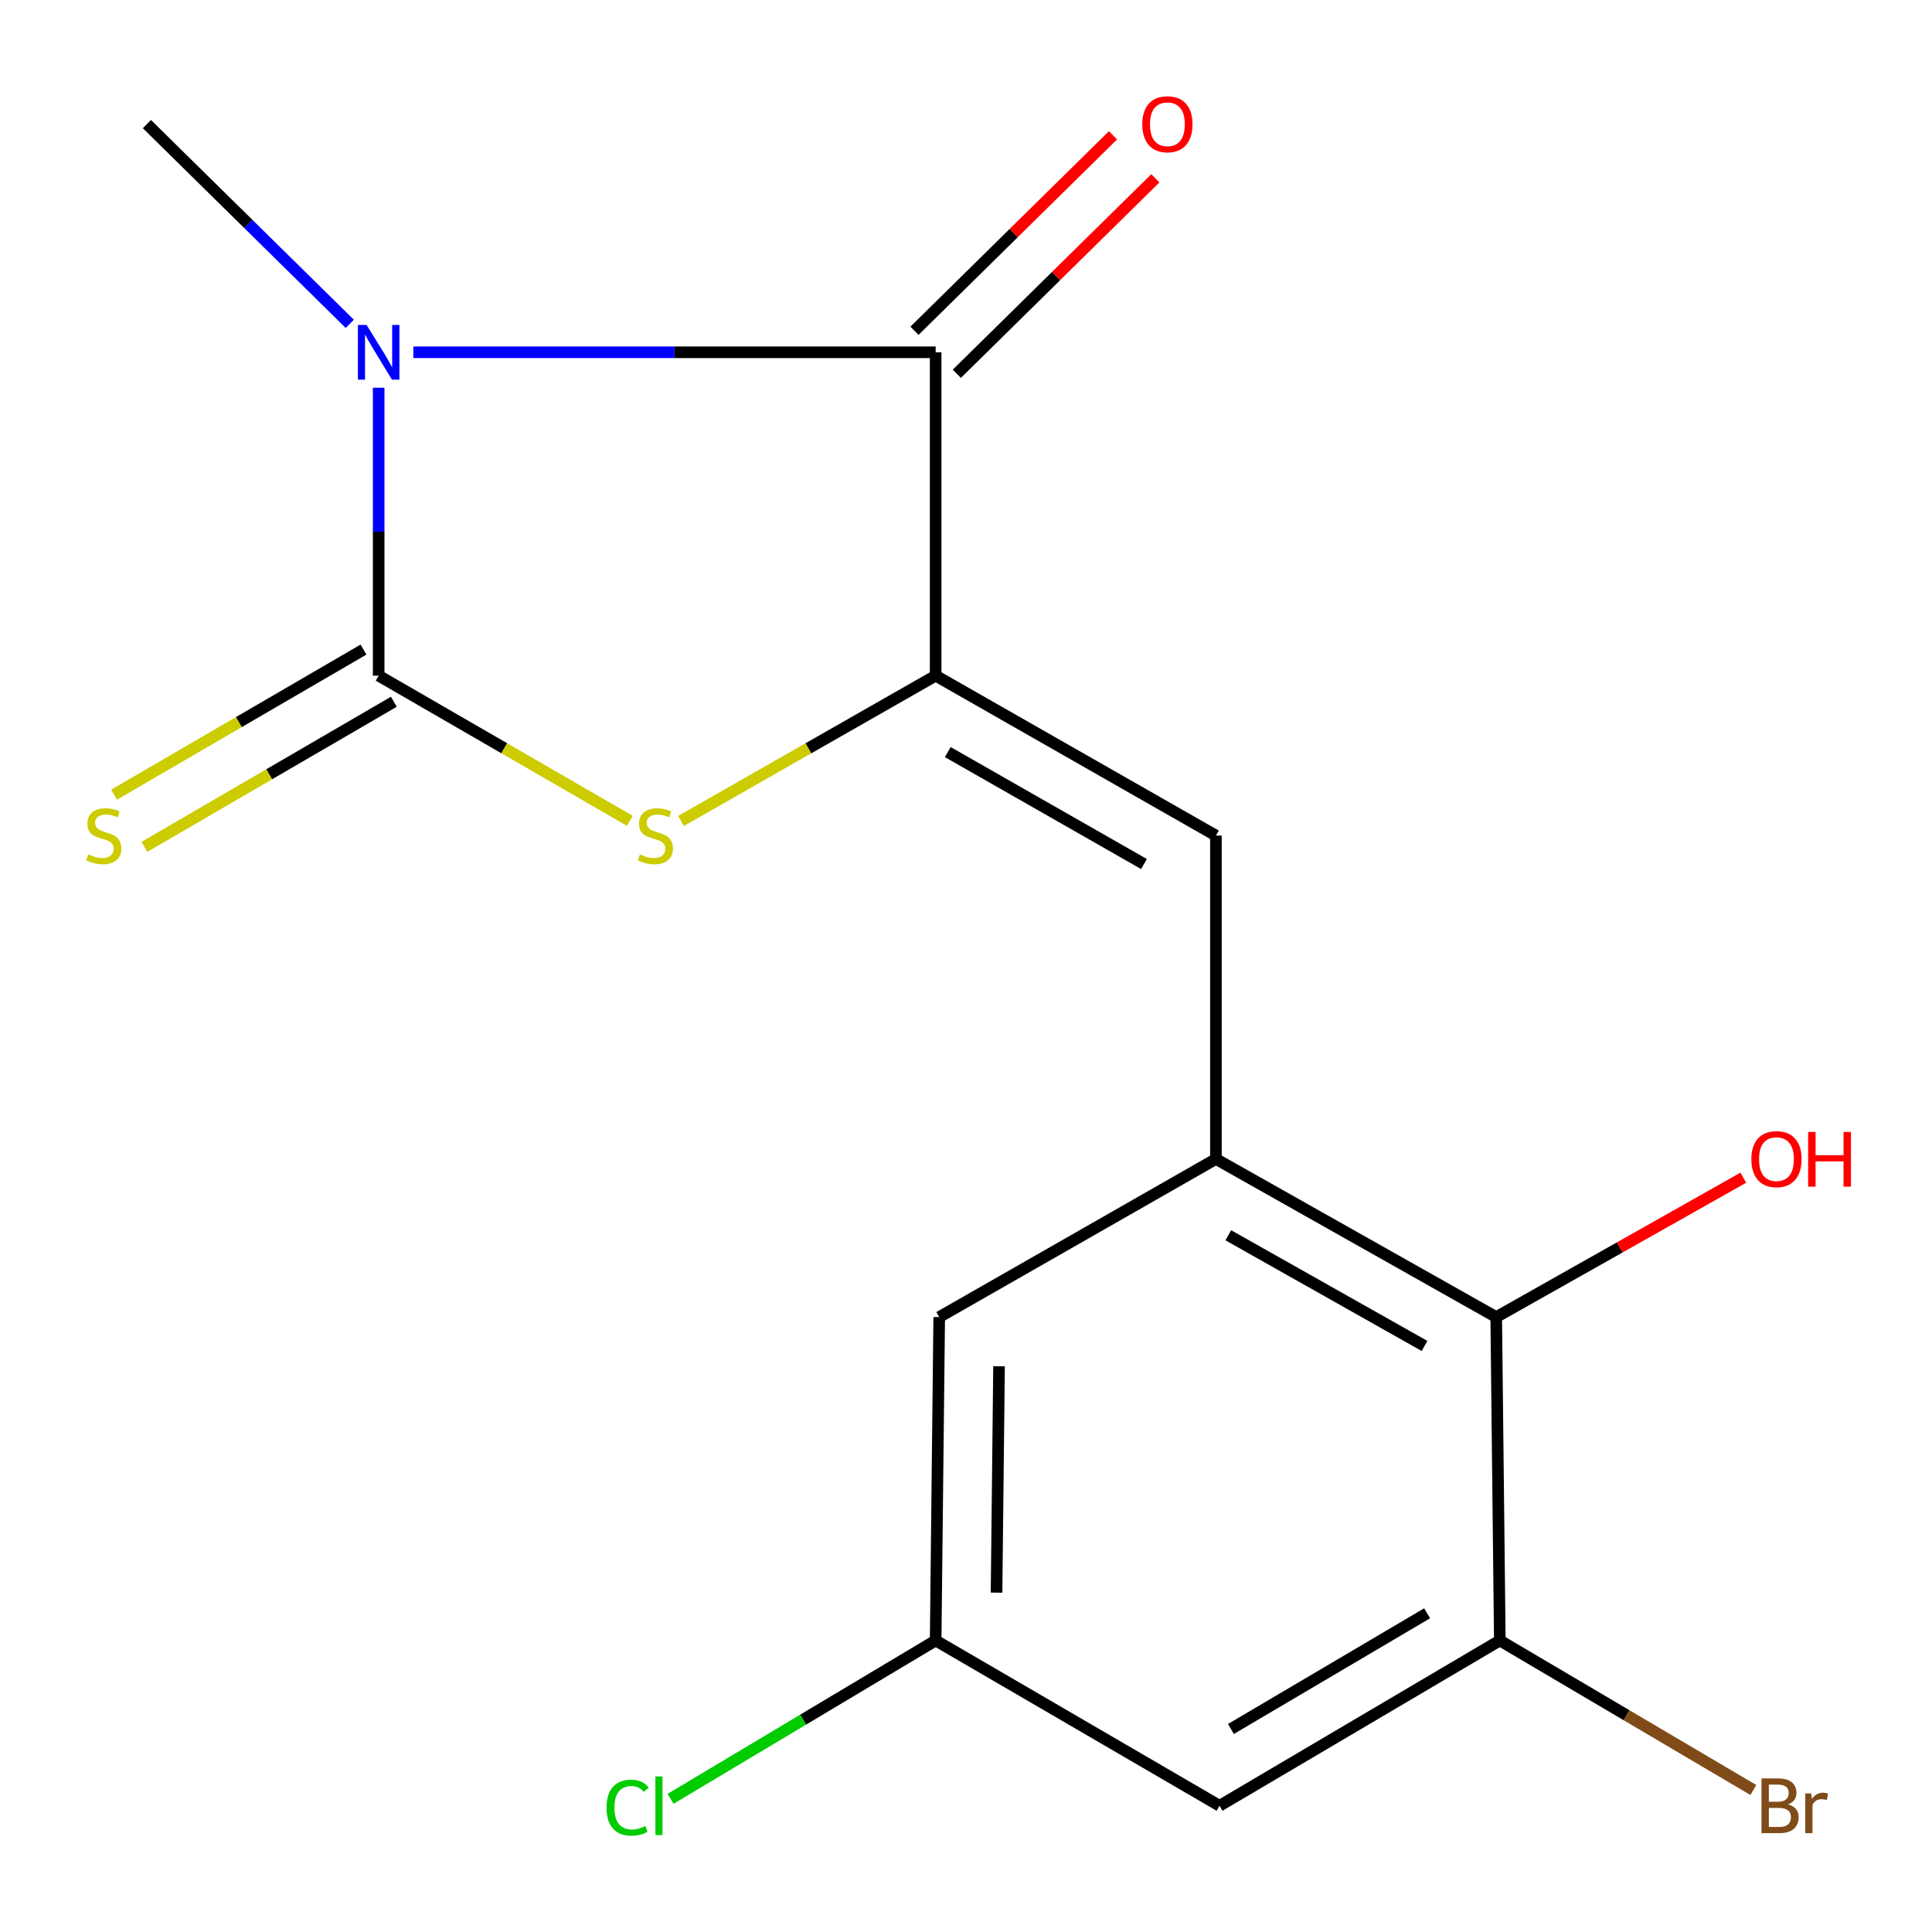 <?xml version='1.0' encoding='iso-8859-1'?>
<svg version='1.1' baseProfile='full'
              xmlns='http://www.w3.org/2000/svg'
                      xmlns:rdkit='http://www.rdkit.org/xml'
                      xmlns:xlink='http://www.w3.org/1999/xlink'
                  xml:space='preserve'
width='1000px' height='1000px' viewBox='0 0 1000 1000'>
<!-- END OF HEADER -->
<rect style='opacity:1.0;fill:#FFFFFF;stroke:none' width='1000' height='1000' x='0' y='0'> </rect>
<path class='bond-0' d='M 195.998,200.684 L 195.998,275.205' style='fill:none;fill-rule:evenodd;stroke:#0000FF;stroke-width:6px;stroke-linecap:butt;stroke-linejoin:miter;stroke-opacity:1' />
<path class='bond-0' d='M 195.998,275.205 L 195.998,349.727' style='fill:none;fill-rule:evenodd;stroke:#000000;stroke-width:6px;stroke-linecap:butt;stroke-linejoin:miter;stroke-opacity:1' />
<path class='bond-2' d='M 213.946,182.339 L 349.119,182.339' style='fill:none;fill-rule:evenodd;stroke:#0000FF;stroke-width:6px;stroke-linecap:butt;stroke-linejoin:miter;stroke-opacity:1' />
<path class='bond-2' d='M 349.119,182.339 L 484.293,182.339' style='fill:none;fill-rule:evenodd;stroke:#000000;stroke-width:6px;stroke-linecap:butt;stroke-linejoin:miter;stroke-opacity:1' />
<path class='bond-13' d='M 181.05,167.622 L 128.539,115.924' style='fill:none;fill-rule:evenodd;stroke:#0000FF;stroke-width:6px;stroke-linecap:butt;stroke-linejoin:miter;stroke-opacity:1' />
<path class='bond-13' d='M 128.539,115.924 L 76.029,64.227' style='fill:none;fill-rule:evenodd;stroke:#000000;stroke-width:6px;stroke-linecap:butt;stroke-linejoin:miter;stroke-opacity:1' />
<path class='bond-3' d='M 195.998,349.727 L 261.004,387.295' style='fill:none;fill-rule:evenodd;stroke:#000000;stroke-width:6px;stroke-linecap:butt;stroke-linejoin:miter;stroke-opacity:1' />
<path class='bond-3' d='M 261.004,387.295 L 326.01,424.863' style='fill:none;fill-rule:evenodd;stroke:#CCCC00;stroke-width:6px;stroke-linecap:butt;stroke-linejoin:miter;stroke-opacity:1' />
<path class='bond-8' d='M 188.144,336.224 L 123.596,373.773' style='fill:none;fill-rule:evenodd;stroke:#000000;stroke-width:6px;stroke-linecap:butt;stroke-linejoin:miter;stroke-opacity:1' />
<path class='bond-8' d='M 123.596,373.773 L 59.049,411.322' style='fill:none;fill-rule:evenodd;stroke:#CCCC00;stroke-width:6px;stroke-linecap:butt;stroke-linejoin:miter;stroke-opacity:1' />
<path class='bond-8' d='M 203.853,363.229 L 139.306,400.778' style='fill:none;fill-rule:evenodd;stroke:#000000;stroke-width:6px;stroke-linecap:butt;stroke-linejoin:miter;stroke-opacity:1' />
<path class='bond-8' d='M 139.306,400.778 L 74.758,438.327' style='fill:none;fill-rule:evenodd;stroke:#CCCC00;stroke-width:6px;stroke-linecap:butt;stroke-linejoin:miter;stroke-opacity:1' />
<path class='bond-1' d='M 484.293,349.727 L 484.293,182.339' style='fill:none;fill-rule:evenodd;stroke:#000000;stroke-width:6px;stroke-linecap:butt;stroke-linejoin:miter;stroke-opacity:1' />
<path class='bond-4' d='M 484.293,349.727 L 629.36,432.501' style='fill:none;fill-rule:evenodd;stroke:#000000;stroke-width:6px;stroke-linecap:butt;stroke-linejoin:miter;stroke-opacity:1' />
<path class='bond-4' d='M 490.57,389.278 L 592.117,447.22' style='fill:none;fill-rule:evenodd;stroke:#000000;stroke-width:6px;stroke-linecap:butt;stroke-linejoin:miter;stroke-opacity:1' />
<path class='bond-17' d='M 484.293,349.727 L 418.387,387.332' style='fill:none;fill-rule:evenodd;stroke:#000000;stroke-width:6px;stroke-linecap:butt;stroke-linejoin:miter;stroke-opacity:1' />
<path class='bond-17' d='M 418.387,387.332 L 352.481,424.937' style='fill:none;fill-rule:evenodd;stroke:#CCCC00;stroke-width:6px;stroke-linecap:butt;stroke-linejoin:miter;stroke-opacity:1' />
<path class='bond-11' d='M 495.253,193.47 L 546.625,142.886' style='fill:none;fill-rule:evenodd;stroke:#000000;stroke-width:6px;stroke-linecap:butt;stroke-linejoin:miter;stroke-opacity:1' />
<path class='bond-11' d='M 546.625,142.886 L 597.996,92.302' style='fill:none;fill-rule:evenodd;stroke:#FF0000;stroke-width:6px;stroke-linecap:butt;stroke-linejoin:miter;stroke-opacity:1' />
<path class='bond-11' d='M 473.333,171.208 L 524.704,120.624' style='fill:none;fill-rule:evenodd;stroke:#000000;stroke-width:6px;stroke-linecap:butt;stroke-linejoin:miter;stroke-opacity:1' />
<path class='bond-11' d='M 524.704,120.624 L 576.076,70.041' style='fill:none;fill-rule:evenodd;stroke:#FF0000;stroke-width:6px;stroke-linecap:butt;stroke-linejoin:miter;stroke-opacity:1' />
<path class='bond-5' d='M 629.36,432.501 L 629.36,599.889' style='fill:none;fill-rule:evenodd;stroke:#000000;stroke-width:6px;stroke-linecap:butt;stroke-linejoin:miter;stroke-opacity:1' />
<path class='bond-6' d='M 629.36,599.889 L 774.444,681.725' style='fill:none;fill-rule:evenodd;stroke:#000000;stroke-width:6px;stroke-linecap:butt;stroke-linejoin:miter;stroke-opacity:1' />
<path class='bond-6' d='M 635.774,639.376 L 737.333,696.661' style='fill:none;fill-rule:evenodd;stroke:#000000;stroke-width:6px;stroke-linecap:butt;stroke-linejoin:miter;stroke-opacity:1' />
<path class='bond-10' d='M 629.36,599.889 L 486.133,681.725' style='fill:none;fill-rule:evenodd;stroke:#000000;stroke-width:6px;stroke-linecap:butt;stroke-linejoin:miter;stroke-opacity:1' />
<path class='bond-7' d='M 774.444,681.725 L 776.302,849.113' style='fill:none;fill-rule:evenodd;stroke:#000000;stroke-width:6px;stroke-linecap:butt;stroke-linejoin:miter;stroke-opacity:1' />
<path class='bond-15' d='M 774.444,681.725 L 838.387,645.649' style='fill:none;fill-rule:evenodd;stroke:#000000;stroke-width:6px;stroke-linecap:butt;stroke-linejoin:miter;stroke-opacity:1' />
<path class='bond-15' d='M 838.387,645.649 L 902.331,609.572' style='fill:none;fill-rule:evenodd;stroke:#FF0000;stroke-width:6px;stroke-linecap:butt;stroke-linejoin:miter;stroke-opacity:1' />
<path class='bond-14' d='M 776.302,849.113 L 841.92,887.811' style='fill:none;fill-rule:evenodd;stroke:#000000;stroke-width:6px;stroke-linecap:butt;stroke-linejoin:miter;stroke-opacity:1' />
<path class='bond-14' d='M 841.92,887.811 L 907.538,926.508' style='fill:none;fill-rule:evenodd;stroke:#7F4C19;stroke-width:6px;stroke-linecap:butt;stroke-linejoin:miter;stroke-opacity:1' />
<path class='bond-18' d='M 776.302,849.113 L 631.234,934.664' style='fill:none;fill-rule:evenodd;stroke:#000000;stroke-width:6px;stroke-linecap:butt;stroke-linejoin:miter;stroke-opacity:1' />
<path class='bond-18' d='M 738.671,835.035 L 637.124,894.921' style='fill:none;fill-rule:evenodd;stroke:#000000;stroke-width:6px;stroke-linecap:butt;stroke-linejoin:miter;stroke-opacity:1' />
<path class='bond-9' d='M 631.234,934.664 L 484.293,849.113' style='fill:none;fill-rule:evenodd;stroke:#000000;stroke-width:6px;stroke-linecap:butt;stroke-linejoin:miter;stroke-opacity:1' />
<path class='bond-12' d='M 486.133,681.725 L 484.293,849.113' style='fill:none;fill-rule:evenodd;stroke:#000000;stroke-width:6px;stroke-linecap:butt;stroke-linejoin:miter;stroke-opacity:1' />
<path class='bond-12' d='M 517.097,707.177 L 515.809,824.348' style='fill:none;fill-rule:evenodd;stroke:#000000;stroke-width:6px;stroke-linecap:butt;stroke-linejoin:miter;stroke-opacity:1' />
<path class='bond-16' d='M 484.293,849.113 L 415.685,890.094' style='fill:none;fill-rule:evenodd;stroke:#000000;stroke-width:6px;stroke-linecap:butt;stroke-linejoin:miter;stroke-opacity:1' />
<path class='bond-16' d='M 415.685,890.094 L 347.076,931.074' style='fill:none;fill-rule:evenodd;stroke:#00CC00;stroke-width:6px;stroke-linecap:butt;stroke-linejoin:miter;stroke-opacity:1' />
<path  class='atom-0' d='M 189.738 168.179
L 199.018 183.179
Q 199.938 184.659, 201.418 187.339
Q 202.898 190.019, 202.978 190.179
L 202.978 168.179
L 206.738 168.179
L 206.738 196.499
L 202.858 196.499
L 192.898 180.099
Q 191.738 178.179, 190.498 175.979
Q 189.298 173.779, 188.938 173.099
L 188.938 196.499
L 185.258 196.499
L 185.258 168.179
L 189.738 168.179
' fill='#0000FF'/>
<path  class='atom-4' d='M 331.226 442.221
Q 331.546 442.341, 332.866 442.901
Q 334.186 443.461, 335.626 443.821
Q 337.106 444.141, 338.546 444.141
Q 341.226 444.141, 342.786 442.861
Q 344.346 441.541, 344.346 439.261
Q 344.346 437.701, 343.546 436.741
Q 342.786 435.781, 341.586 435.261
Q 340.386 434.741, 338.386 434.141
Q 335.866 433.381, 334.346 432.661
Q 332.866 431.941, 331.786 430.421
Q 330.746 428.901, 330.746 426.341
Q 330.746 422.781, 333.146 420.581
Q 335.586 418.381, 340.386 418.381
Q 343.666 418.381, 347.386 419.941
L 346.466 423.021
Q 343.066 421.621, 340.506 421.621
Q 337.746 421.621, 336.226 422.781
Q 334.706 423.901, 334.746 425.861
Q 334.746 427.381, 335.506 428.301
Q 336.306 429.221, 337.426 429.741
Q 338.586 430.261, 340.506 430.861
Q 343.066 431.661, 344.586 432.461
Q 346.106 433.261, 347.186 434.901
Q 348.306 436.501, 348.306 439.261
Q 348.306 443.181, 345.666 445.301
Q 343.066 447.381, 338.706 447.381
Q 336.186 447.381, 334.266 446.821
Q 332.386 446.301, 330.146 445.381
L 331.226 442.221
' fill='#CCCC00'/>
<path  class='atom-9' d='M 45.708 442.221
Q 46.028 442.341, 47.348 442.901
Q 48.668 443.461, 50.108 443.821
Q 51.588 444.141, 53.028 444.141
Q 55.708 444.141, 57.268 442.861
Q 58.828 441.541, 58.828 439.261
Q 58.828 437.701, 58.028 436.741
Q 57.268 435.781, 56.068 435.261
Q 54.868 434.741, 52.868 434.141
Q 50.348 433.381, 48.828 432.661
Q 47.348 431.941, 46.268 430.421
Q 45.228 428.901, 45.228 426.341
Q 45.228 422.781, 47.628 420.581
Q 50.068 418.381, 54.868 418.381
Q 58.148 418.381, 61.868 419.941
L 60.948 423.021
Q 57.548 421.621, 54.988 421.621
Q 52.228 421.621, 50.708 422.781
Q 49.188 423.901, 49.228 425.861
Q 49.228 427.381, 49.988 428.301
Q 50.788 429.221, 51.908 429.741
Q 53.068 430.261, 54.988 430.861
Q 57.548 431.661, 59.068 432.461
Q 60.588 433.261, 61.668 434.901
Q 62.788 436.501, 62.788 439.261
Q 62.788 443.181, 60.148 445.301
Q 57.548 447.381, 53.188 447.381
Q 50.668 447.381, 48.748 446.821
Q 46.868 446.301, 44.628 445.381
L 45.708 442.221
' fill='#CCCC00'/>
<path  class='atom-12' d='M 591.245 64.307
Q 591.245 57.507, 594.605 53.707
Q 597.965 49.907, 604.245 49.907
Q 610.525 49.907, 613.885 53.707
Q 617.245 57.507, 617.245 64.307
Q 617.245 71.187, 613.845 75.107
Q 610.445 78.987, 604.245 78.987
Q 598.005 78.987, 594.605 75.107
Q 591.245 71.227, 591.245 64.307
M 604.245 75.787
Q 608.565 75.787, 610.885 72.907
Q 613.245 69.987, 613.245 64.307
Q 613.245 58.747, 610.885 55.947
Q 608.565 53.107, 604.245 53.107
Q 599.925 53.107, 597.565 55.907
Q 595.245 58.707, 595.245 64.307
Q 595.245 70.027, 597.565 72.907
Q 599.925 75.787, 604.245 75.787
' fill='#FF0000'/>
<path  class='atom-15' d='M 925.509 933.944
Q 928.229 934.704, 929.589 936.384
Q 930.989 938.024, 930.989 940.464
Q 930.989 944.384, 928.469 946.624
Q 925.989 948.824, 921.269 948.824
L 911.749 948.824
L 911.749 920.504
L 920.109 920.504
Q 924.949 920.504, 927.389 922.464
Q 929.829 924.424, 929.829 928.024
Q 929.829 932.304, 925.509 933.944
M 915.549 923.704
L 915.549 932.584
L 920.109 932.584
Q 922.909 932.584, 924.349 931.464
Q 925.829 930.304, 925.829 928.024
Q 925.829 923.704, 920.109 923.704
L 915.549 923.704
M 921.269 945.624
Q 924.029 945.624, 925.509 944.304
Q 926.989 942.984, 926.989 940.464
Q 926.989 938.144, 925.349 936.984
Q 923.749 935.784, 920.669 935.784
L 915.549 935.784
L 915.549 945.624
L 921.269 945.624
' fill='#7F4C19'/>
<path  class='atom-15' d='M 937.429 928.264
L 937.869 931.104
Q 940.029 927.904, 943.549 927.904
Q 944.669 927.904, 946.189 928.304
L 945.589 931.664
Q 943.869 931.264, 942.909 931.264
Q 941.229 931.264, 940.109 931.944
Q 939.029 932.584, 938.149 934.144
L 938.149 948.824
L 934.389 948.824
L 934.389 928.264
L 937.429 928.264
' fill='#7F4C19'/>
<path  class='atom-16' d='M 906.494 599.969
Q 906.494 593.169, 909.854 589.369
Q 913.214 585.569, 919.494 585.569
Q 925.774 585.569, 929.134 589.369
Q 932.494 593.169, 932.494 599.969
Q 932.494 606.849, 929.094 610.769
Q 925.694 614.649, 919.494 614.649
Q 913.254 614.649, 909.854 610.769
Q 906.494 606.889, 906.494 599.969
M 919.494 611.449
Q 923.814 611.449, 926.134 608.569
Q 928.494 605.649, 928.494 599.969
Q 928.494 594.409, 926.134 591.609
Q 923.814 588.769, 919.494 588.769
Q 915.174 588.769, 912.814 591.569
Q 910.494 594.369, 910.494 599.969
Q 910.494 605.689, 912.814 608.569
Q 915.174 611.449, 919.494 611.449
' fill='#FF0000'/>
<path  class='atom-16' d='M 935.894 585.889
L 939.734 585.889
L 939.734 597.929
L 954.214 597.929
L 954.214 585.889
L 958.054 585.889
L 958.054 614.209
L 954.214 614.209
L 954.214 601.129
L 939.734 601.129
L 939.734 614.209
L 935.894 614.209
L 935.894 585.889
' fill='#FF0000'/>
<path  class='atom-17' d='M 313.945 935.644
Q 313.945 928.604, 317.225 924.924
Q 320.545 921.204, 326.825 921.204
Q 332.665 921.204, 335.785 925.324
L 333.145 927.484
Q 330.865 924.484, 326.825 924.484
Q 322.545 924.484, 320.265 927.364
Q 318.025 930.204, 318.025 935.644
Q 318.025 941.244, 320.345 944.124
Q 322.705 947.004, 327.265 947.004
Q 330.385 947.004, 334.025 945.124
L 335.145 948.124
Q 333.665 949.084, 331.425 949.644
Q 329.185 950.204, 326.705 950.204
Q 320.545 950.204, 317.225 946.444
Q 313.945 942.684, 313.945 935.644
' fill='#00CC00'/>
<path  class='atom-17' d='M 339.225 919.484
L 342.905 919.484
L 342.905 949.844
L 339.225 949.844
L 339.225 919.484
' fill='#00CC00'/>
</svg>
